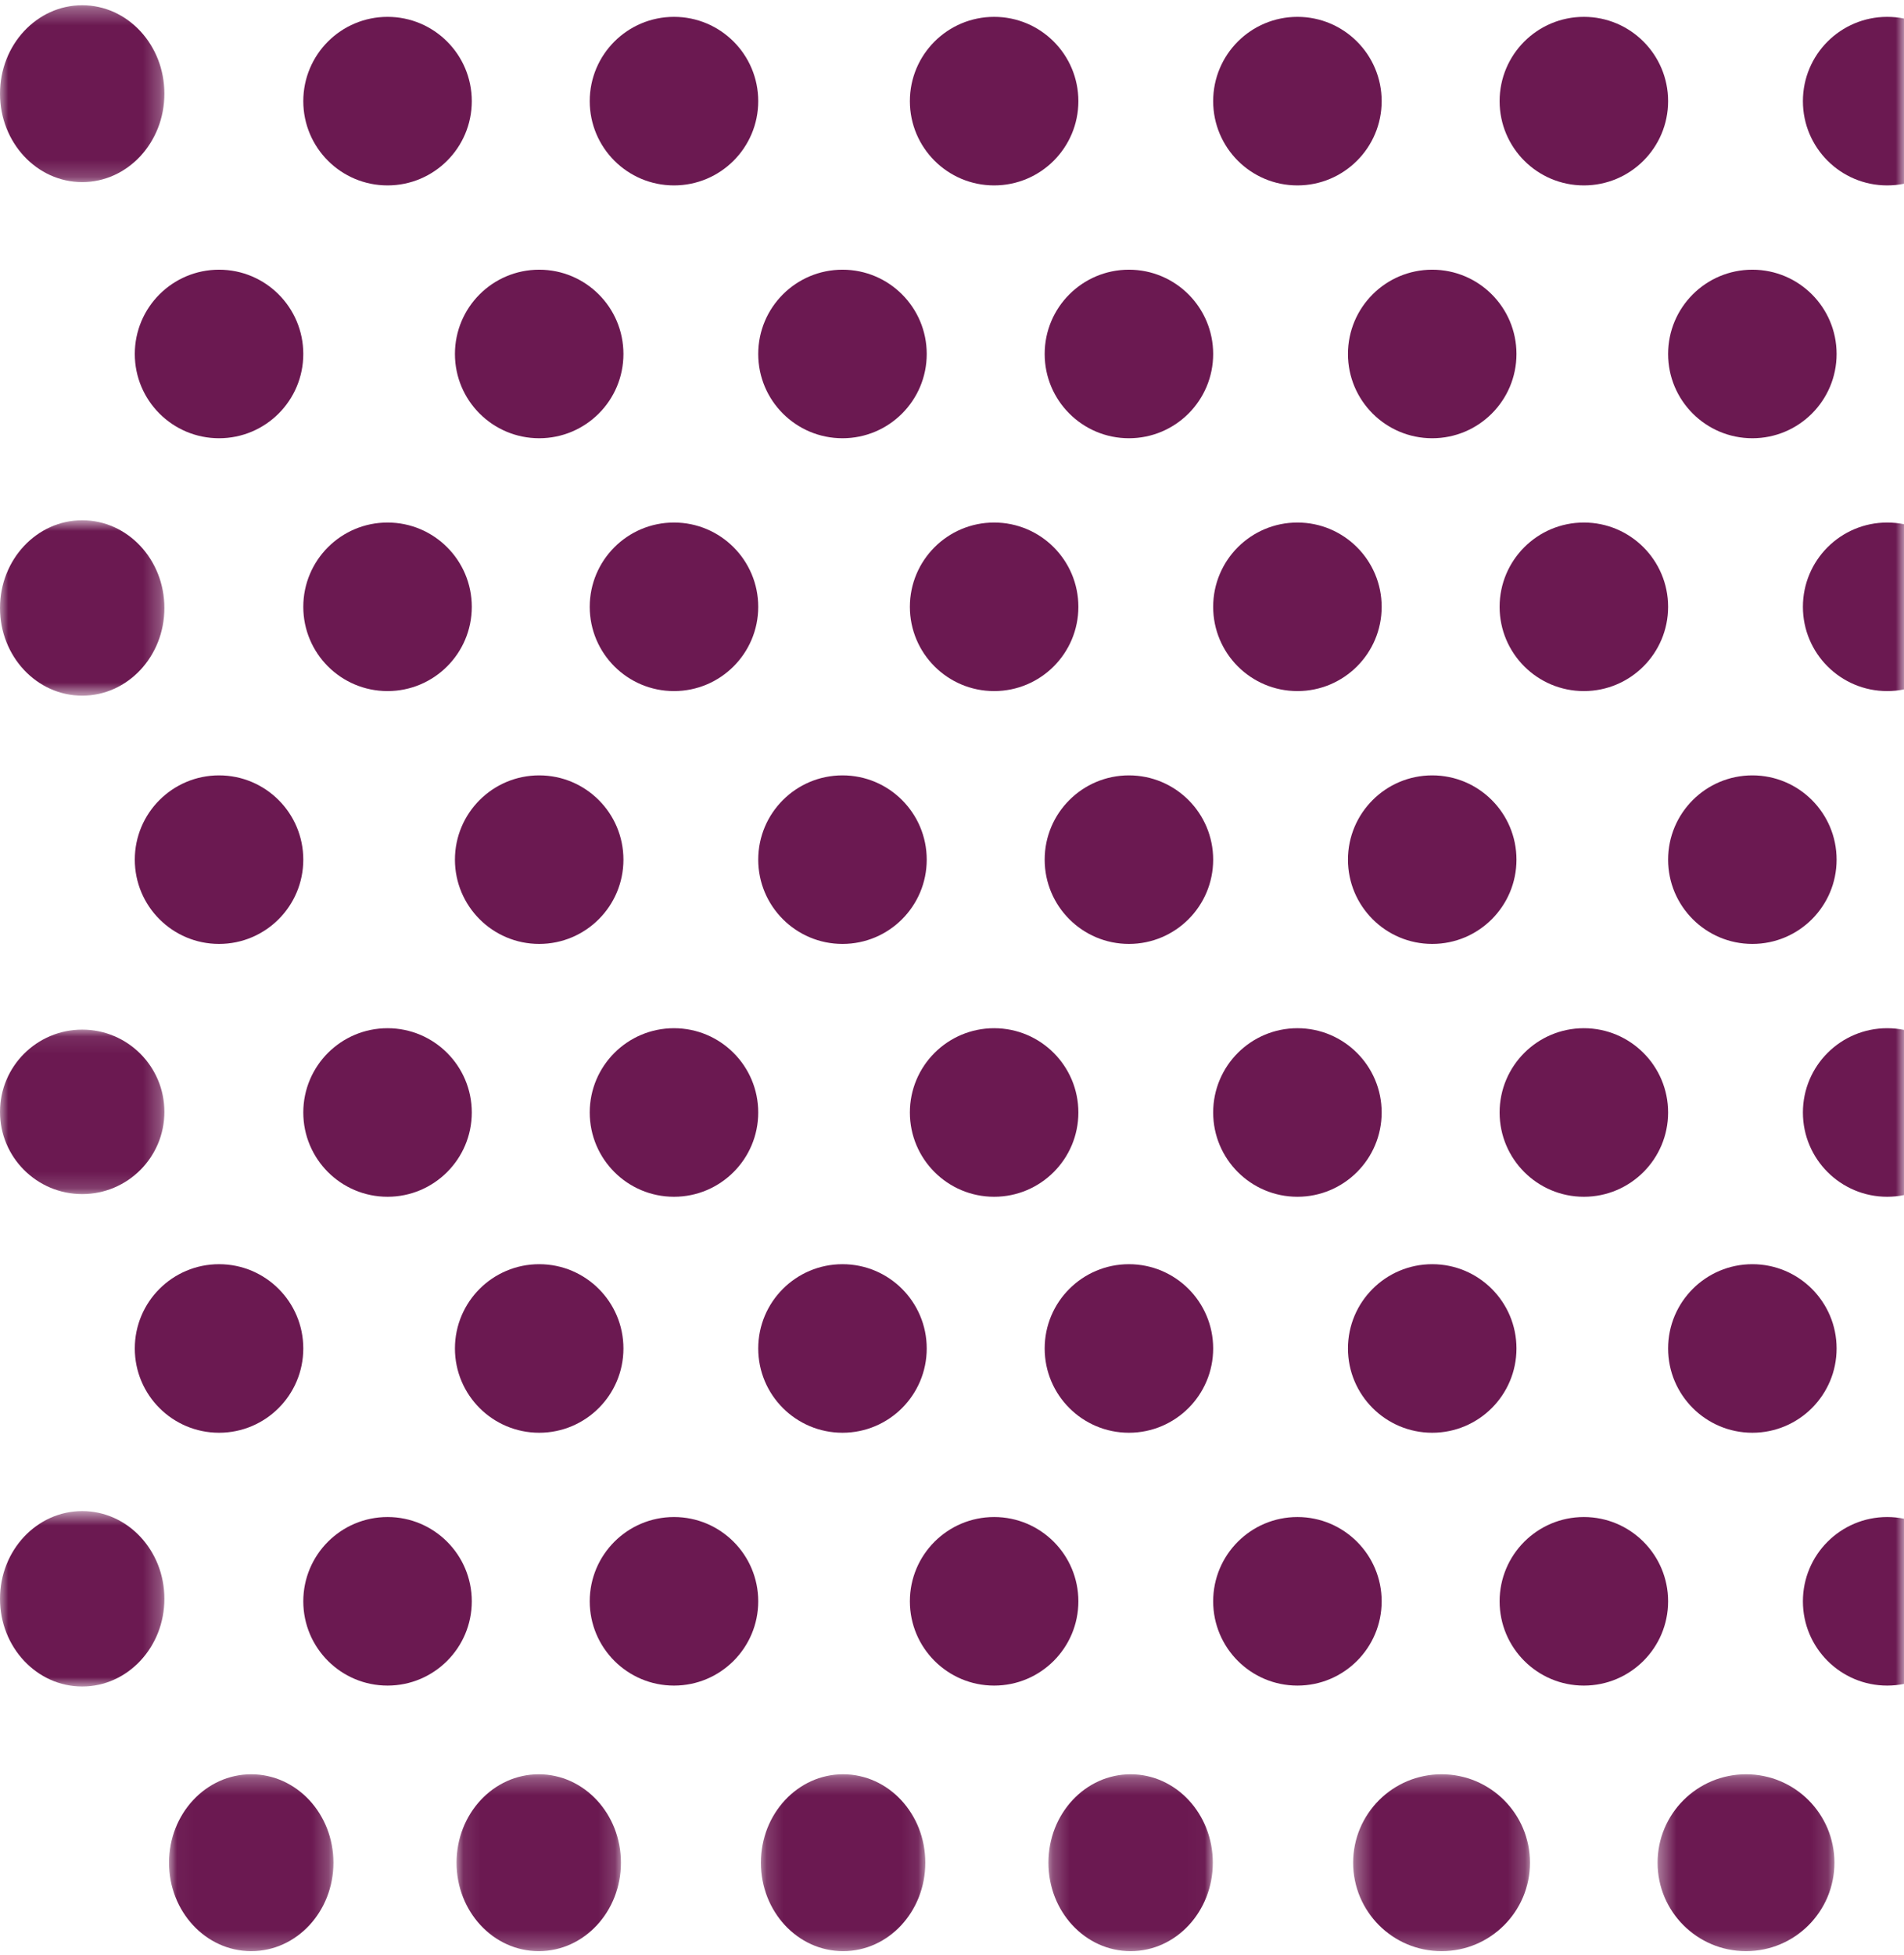 <?xml version="1.0" encoding="UTF-8"?>
<svg width="113px" height="116px" viewBox="0 0 113 116" version="1.1" xmlns="http://www.w3.org/2000/svg" xmlns:xlink="http://www.w3.org/1999/xlink">
    <!-- Generator: Sketch 52.3 (67297) - http://www.bohemiancoding.com/sketch -->
    <title>img-homepage-headerdeco</title>
    <desc>Created with Sketch.</desc>
    <defs>
        <rect id="path-1" x="0" y="0" width="120" height="120"></rect>
        <polygon id="path-3" points="0 0.311 9.757 0.311 9.757 10.804 0 10.804"></polygon>
        <polygon id="path-5" points="0 0.865 9.757 0.865 9.757 11.272 0 11.272"></polygon>
        <polygon id="path-7" points="0 0.084 9.757 0.084 9.757 9.841 0 9.841"></polygon>
        <polygon id="path-9" points="0 0.647 9.757 0.647 9.757 11.055 0 11.055"></polygon>
        <polygon id="path-11" points="0.031 0.261 9.789 0.261 9.789 10.756 0.031 10.756"></polygon>
        <polygon id="path-13" points="0.095 0.261 9.852 0.261 9.852 10.756 0.095 10.756"></polygon>
        <polygon id="path-15" points="0.158 0.261 9.916 0.261 9.916 10.756 0.158 10.756"></polygon>
        <polygon id="path-17" points="0.222 0.261 9.979 0.261 9.979 10.756 0.222 10.756"></polygon>
        <polygon id="path-19" points="0.307 0.261 10.802 0.261 10.802 10.756 0.307 10.756"></polygon>
        <polygon id="path-21" points="0.375 0.261 10.871 0.261 10.871 10.756 0.375 10.756"></polygon>
    </defs>
    <g id="Page-1" stroke="none" stroke-width="1" fill="none" fill-rule="evenodd">
        <g id="Desktop-992-1" transform="translate(-879, -2)">
            <g id="Group-607" transform="translate(872, 0)">
                <mask id="mask-2" fill="white">
                    <use xlink:href="#path-1"></use>
                </mask>
                <g id="Mask"></g>
                <g mask="url(#mask-2)">
                    <g transform="translate(7, -57)">
                        <g id="Group-197" stroke-width="1" fill="none" transform="translate(0, 59)">
                            <mask id="mask-4" fill="white">
                                <use xlink:href="#path-3"></use>
                            </mask>
                            <g id="Clip-196"></g>
                            <path d="M9.757,5.558 C9.757,8.455 7.573,10.804 4.88,10.804 C2.183,10.804 -0,8.455 -0,5.558 C-0,2.66 2.183,0.311 4.88,0.311 C7.573,0.311 9.757,2.66 9.757,5.558" id="Fill-195" fill="#6B1951" mask="url(#mask-4)"></path>
                        </g>
                        <path d="M28,65.001 C28,67.762 25.762,70 23.001,70 C20.238,70 18,67.762 18,65.001 C18,62.238 20.238,60 23.001,60 C25.762,60 28,62.238 28,65.001" id="Fill-198" fill="#6B1951"></path>
                        <path d="M45,65.001 C45,67.762 42.762,70 40.001,70 C37.238,70 35,67.762 35,65.001 C35,62.238 37.238,60 40.001,60 C42.762,60 45,62.238 45,65.001" id="Fill-200" fill="#6B1951"></path>
                        <path d="M64,65.001 C64,67.762 61.762,70 59.001,70 C56.238,70 54,67.762 54,65.001 C54,62.238 56.238,60 59.001,60 C61.762,60 64,62.238 64,65.001" id="Fill-202" fill="#6B1951"></path>
                        <path d="M82,65.001 C82,67.762 79.762,70 77.001,70 C74.238,70 72,67.762 72,65.001 C72,62.238 74.238,60 77.001,60 C79.762,60 82,62.238 82,65.001" id="Fill-204" fill="#6B1951"></path>
                        <path d="M99,65.001 C99,67.762 96.762,70 94.001,70 C91.239,70 89,67.762 89,65.001 C89,62.238 91.239,60 94.001,60 C96.762,60 99,62.238 99,65.001" id="Fill-206" fill="#6B1951"></path>
                        <path d="M117,65.001 C117,67.762 114.761,70 112.001,70 C109.239,70 107,67.762 107,65.001 C107,62.238 109.239,60 112.001,60 C114.761,60 117,62.238 117,65.001" id="Fill-208" fill="#6B1951"></path>
                        <path d="M18,80.001 C18,82.762 15.762,85 13.001,85 C10.238,85 8,82.762 8,80.001 C8,77.238 10.238,75 13.001,75 C15.762,75 18,77.238 18,80.001" id="Fill-244" fill="#6B1951"></path>
                        <path d="M37,80.001 C37,82.762 34.762,85 32.001,85 C29.238,85 27,82.762 27,80.001 C27,77.238 29.238,75 32.001,75 C34.762,75 37,77.238 37,80.001" id="Fill-246" fill="#6B1951"></path>
                        <path d="M55,80.001 C55,82.762 52.762,85 50.001,85 C47.238,85 45,82.762 45,80.001 C45,77.238 47.238,75 50.001,75 C52.762,75 55,77.238 55,80.001" id="Fill-248" fill="#6B1951"></path>
                        <path d="M72,80.001 C72,82.762 69.762,85 67.001,85 C64.238,85 62,82.762 62,80.001 C62,77.238 64.238,75 67.001,75 C69.762,75 72,77.238 72,80.001" id="Fill-250" fill="#6B1951"></path>
                        <path d="M90,80.001 C90,82.762 87.762,85 85.001,85 C82.238,85 80,82.762 80,80.001 C80,77.238 82.238,75 85.001,75 C87.762,75 90,77.238 90,80.001" id="Fill-252" fill="#6B1951"></path>
                        <path d="M109,80.001 C109,82.762 106.761,85 104.001,85 C101.239,85 99,82.762 99,80.001 C99,77.238 101.239,75 104.001,75 C106.761,75 109,77.238 109,80.001" id="Fill-254" fill="#6B1951"></path>
                        <g id="Group-294" stroke-width="1" fill="none" transform="translate(0, 89)">
                            <mask id="mask-6" fill="white">
                                <use xlink:href="#path-5"></use>
                            </mask>
                            <g id="Clip-293"></g>
                            <path d="M9.757,6.069 C9.757,8.943 7.573,11.272 4.88,11.272 C2.183,11.272 -0,8.943 -0,6.069 C-0,3.196 2.183,0.865 4.88,0.865 C7.573,0.865 9.757,3.196 9.757,6.069" id="Fill-292" fill="#6B1951" mask="url(#mask-6)"></path>
                        </g>
                        <path d="M28,95.001 C28,97.762 25.762,100 23.001,100 C20.238,100 18,97.762 18,95.001 C18,92.24 20.238,90 23.001,90 C25.762,90 28,92.24 28,95.001" id="Fill-295" fill="#6B1951"></path>
                        <path d="M45,95.001 C45,97.762 42.762,100 40.001,100 C37.238,100 35,97.762 35,95.001 C35,92.24 37.238,90 40.001,90 C42.762,90 45,92.24 45,95.001" id="Fill-297" fill="#6B1951"></path>
                        <path d="M64,95.001 C64,97.762 61.762,100 59.001,100 C56.238,100 54,97.762 54,95.001 C54,92.24 56.238,90 59.001,90 C61.762,90 64,92.24 64,95.001" id="Fill-299" fill="#6B1951"></path>
                        <path d="M82,95.001 C82,97.762 79.762,100 77.001,100 C74.238,100 72,97.762 72,95.001 C72,92.24 74.238,90 77.001,90 C79.762,90 82,92.24 82,95.001" id="Fill-301" fill="#6B1951"></path>
                        <path d="M99,95.001 C99,97.762 96.762,100 94.001,100 C91.239,100 89,97.762 89,95.001 C89,92.24 91.239,90 94.001,90 C96.762,90 99,92.24 99,95.001" id="Fill-303" fill="#6B1951"></path>
                        <path d="M117,95.001 C117,97.762 114.761,100 112.001,100 C109.239,100 107,97.762 107,95.001 C107,92.24 109.239,90 112.001,90 C114.761,90 117,92.24 117,95.001" id="Fill-305" fill="#6B1951"></path>
                        <path d="M18,110 C18,112.761 15.762,115 13.001,115 C10.238,115 8,112.761 8,110 C8,107.239 10.238,105 13.001,105 C15.762,105 18,107.239 18,110" id="Fill-341" fill="#6B1951"></path>
                        <path d="M37,110 C37,112.761 34.762,115 32.001,115 C29.238,115 27,112.761 27,110 C27,107.239 29.238,105 32.001,105 C34.762,105 37,107.239 37,110" id="Fill-343" fill="#6B1951"></path>
                        <path d="M55,110 C55,112.761 52.762,115 50.001,115 C47.238,115 45,112.761 45,110 C45,107.239 47.238,105 50.001,105 C52.762,105 55,107.239 55,110" id="Fill-345" fill="#6B1951"></path>
                        <path d="M72,110 C72,112.761 69.762,115 67.001,115 C64.238,115 62,112.761 62,110 C62,107.239 64.238,105 67.001,105 C69.762,105 72,107.239 72,110" id="Fill-347" fill="#6B1951"></path>
                        <path d="M90,110 C90,112.761 87.762,115 85.001,115 C82.238,115 80,112.761 80,110 C80,107.239 82.238,105 85.001,105 C87.762,105 90,107.239 90,110" id="Fill-349" fill="#6B1951"></path>
                        <path d="M109,110 C109,112.761 106.761,115 104.001,115 C101.239,115 99,112.761 99,110 C99,107.239 101.239,105 104.001,105 C106.761,105 109,107.239 109,110" id="Fill-351" fill="#6B1951"></path>
                        <g id="Group-391" stroke-width="1" fill="none" transform="translate(0, 120)">
                            <mask id="mask-8" fill="white">
                                <use xlink:href="#path-7"></use>
                            </mask>
                            <g id="Clip-390"></g>
                            <path d="M9.757,4.963 C9.757,7.656 7.573,9.841 4.88,9.841 C2.183,9.841 -0,7.656 -0,4.963 C-0,2.269 2.183,0.084 4.88,0.084 C7.573,0.084 9.757,2.269 9.757,4.963" id="Fill-389" fill="#6B1951" mask="url(#mask-8)"></path>
                        </g>
                        <path d="M28,125 C28,127.761 25.762,130 23.001,130 C20.238,130 18,127.761 18,125 C18,122.239 20.238,120 23.001,120 C25.762,120 28,122.239 28,125" id="Fill-392" fill="#6B1951"></path>
                        <path d="M45,125 C45,127.761 42.762,130 40.001,130 C37.238,130 35,127.761 35,125 C35,122.239 37.238,120 40.001,120 C42.762,120 45,122.239 45,125" id="Fill-394" fill="#6B1951"></path>
                        <path d="M64,125 C64,127.761 61.762,130 59.001,130 C56.238,130 54,127.761 54,125 C54,122.239 56.238,120 59.001,120 C61.762,120 64,122.239 64,125" id="Fill-396" fill="#6B1951"></path>
                        <path d="M82,125 C82,127.761 79.762,130 77.001,130 C74.238,130 72,127.761 72,125 C72,122.239 74.238,120 77.001,120 C79.762,120 82,122.239 82,125" id="Fill-398" fill="#6B1951"></path>
                        <path d="M99,125 C99,127.761 96.762,130 94.001,130 C91.239,130 89,127.761 89,125 C89,122.239 91.239,120 94.001,120 C96.762,120 99,122.239 99,125" id="Fill-400" fill="#6B1951"></path>
                        <path d="M117,125 C117,127.761 114.761,130 112.001,130 C109.239,130 107,127.761 107,125 C107,122.239 109.239,120 112.001,120 C114.761,120 117,122.239 117,125" id="Fill-402" fill="#6B1951"></path>
                        <path d="M18,139 C18,141.761 15.762,144 13.001,144 C10.238,144 8,141.761 8,139 C8,136.239 10.238,134 13.001,134 C15.762,134 18,136.239 18,139" id="Fill-438" fill="#6B1951"></path>
                        <path d="M37,139 C37,141.761 34.762,144 32.001,144 C29.238,144 27,141.761 27,139 C27,136.239 29.238,134 32.001,134 C34.762,134 37,136.239 37,139" id="Fill-440" fill="#6B1951"></path>
                        <path d="M55,139 C55,141.761 52.762,144 50.001,144 C47.238,144 45,141.761 45,139 C45,136.239 47.238,134 50.001,134 C52.762,134 55,136.239 55,139" id="Fill-442" fill="#6B1951"></path>
                        <path d="M72,139 C72,141.761 69.762,144 67.001,144 C64.238,144 62,141.761 62,139 C62,136.239 64.238,134 67.001,134 C69.762,134 72,136.239 72,139" id="Fill-444" fill="#6B1951"></path>
                        <path d="M90,139 C90,141.761 87.762,144 85.001,144 C82.238,144 80,141.761 80,139 C80,136.239 82.238,134 85.001,134 C87.762,134 90,136.239 90,139" id="Fill-446" fill="#6B1951"></path>
                        <path d="M109,139 C109,141.761 106.761,144 104.001,144 C101.239,144 99,141.761 99,139 C99,136.239 101.239,134 104.001,134 C106.761,134 109,136.239 109,139" id="Fill-448" fill="#6B1951"></path>
                        <g id="Group-488" stroke-width="1" fill="none" transform="translate(0, 148)">
                            <mask id="mask-10" fill="white">
                                <use xlink:href="#path-9"></use>
                            </mask>
                            <g id="Clip-487"></g>
                            <path d="M9.757,5.851 C9.757,8.724 7.573,11.055 4.88,11.055 C2.183,11.055 -0,8.724 -0,5.851 C-0,2.977 2.183,0.647 4.88,0.647 C7.573,0.647 9.757,2.977 9.757,5.851" id="Fill-486" fill="#6B1951" mask="url(#mask-10)"></path>
                        </g>
                        <path d="M28,154 C28,156.761 25.762,159 23.001,159 C20.238,159 18,156.761 18,154 C18,151.239 20.238,149 23.001,149 C25.762,149 28,151.239 28,154" id="Fill-489" fill="#6B1951"></path>
                        <path d="M45,154 C45,156.761 42.762,159 40.001,159 C37.238,159 35,156.761 35,154 C35,151.239 37.238,149 40.001,149 C42.762,149 45,151.239 45,154" id="Fill-491" fill="#6B1951"></path>
                        <path d="M64,154 C64,156.761 61.762,159 59.001,159 C56.238,159 54,156.761 54,154 C54,151.239 56.238,149 59.001,149 C61.762,149 64,151.239 64,154" id="Fill-493" fill="#6B1951"></path>
                        <path d="M82,154 C82,156.761 79.762,159 77.001,159 C74.238,159 72,156.761 72,154 C72,151.239 74.238,149 77.001,149 C79.762,149 82,151.239 82,154" id="Fill-495" fill="#6B1951"></path>
                        <path d="M99,154 C99,156.761 96.762,159 94.001,159 C91.239,159 89,156.761 89,154 C89,151.239 91.239,149 94.001,149 C96.762,149 99,151.239 99,154" id="Fill-497" fill="#6B1951"></path>
                        <path d="M117,154 C117,156.761 114.761,159 112.001,159 C109.239,159 107,156.761 107,154 C107,151.239 109.239,149 112.001,149 C114.761,149 117,151.239 117,154" id="Fill-499" fill="#6B1951"></path>
                        <g id="Group-537" stroke-width="1" fill="none" transform="translate(10, 164)">
                            <mask id="mask-12" fill="white">
                                <use xlink:href="#path-11"></use>
                            </mask>
                            <g id="Clip-536"></g>
                            <path d="M9.789,5.508 C9.789,8.406 7.605,10.756 4.911,10.756 C2.215,10.756 0.031,8.406 0.031,5.508 C0.031,2.611 2.215,0.261 4.911,0.261 C7.605,0.261 9.789,2.611 9.789,5.508" id="Fill-535" fill="#6B1951" mask="url(#mask-12)"></path>
                        </g>
                        <g id="Group-540" stroke-width="1" fill="none" transform="translate(27, 164)">
                            <mask id="mask-14" fill="white">
                                <use xlink:href="#path-13"></use>
                            </mask>
                            <g id="Clip-539"></g>
                            <path d="M9.852,5.508 C9.852,8.406 7.668,10.756 4.975,10.756 C2.279,10.756 0.095,8.406 0.095,5.508 C0.095,2.611 2.279,0.261 4.975,0.261 C7.668,0.261 9.852,2.611 9.852,5.508" id="Fill-538" fill="#6B1951" mask="url(#mask-14)"></path>
                        </g>
                        <g id="Group-543" stroke-width="1" fill="none" transform="translate(45, 164)">
                            <mask id="mask-16" fill="white">
                                <use xlink:href="#path-15"></use>
                            </mask>
                            <g id="Clip-542"></g>
                            <path d="M9.916,5.508 C9.916,8.406 7.732,10.756 5.038,10.756 C2.342,10.756 0.158,8.406 0.158,5.508 C0.158,2.611 2.342,0.261 5.038,0.261 C7.732,0.261 9.916,2.611 9.916,5.508" id="Fill-541" fill="#6B1951" mask="url(#mask-16)"></path>
                        </g>
                        <g id="Group-546" stroke-width="1" fill="none" transform="translate(62, 164)">
                            <mask id="mask-18" fill="white">
                                <use xlink:href="#path-17"></use>
                            </mask>
                            <g id="Clip-545"></g>
                            <path d="M9.979,5.508 C9.979,8.406 7.795,10.756 5.102,10.756 C2.405,10.756 0.222,8.406 0.222,5.508 C0.222,2.611 2.405,0.261 5.102,0.261 C7.795,0.261 9.979,2.611 9.979,5.508" id="Fill-544" fill="#6B1951" mask="url(#mask-18)"></path>
                        </g>
                        <g id="Group-549" stroke-width="1" fill="none" transform="translate(80, 164)">
                            <mask id="mask-20" fill="white">
                                <use xlink:href="#path-19"></use>
                            </mask>
                            <g id="Clip-548"></g>
                            <path d="M10.802,5.508 C10.802,8.406 8.453,10.756 5.556,10.756 C2.656,10.756 0.307,8.406 0.307,5.508 C0.307,2.611 2.656,0.261 5.556,0.261 C8.453,0.261 10.802,2.611 10.802,5.508" id="Fill-547" fill="#6B1951" mask="url(#mask-20)"></path>
                        </g>
                        <g id="Group-552" stroke-width="1" fill="none" transform="translate(98, 164)">
                            <mask id="mask-22" fill="white">
                                <use xlink:href="#path-21"></use>
                            </mask>
                            <g id="Clip-551"></g>
                            <path d="M10.871,5.508 C10.871,8.406 8.521,10.756 5.624,10.756 C2.725,10.756 0.375,8.406 0.375,5.508 C0.375,2.611 2.725,0.261 5.624,0.261 C8.521,0.261 10.871,2.611 10.871,5.508" id="Fill-550" fill="#6B1951" mask="url(#mask-22)"></path>
                        </g>
                    </g>
                </g>
            </g>
        </g>
    </g>
</svg>